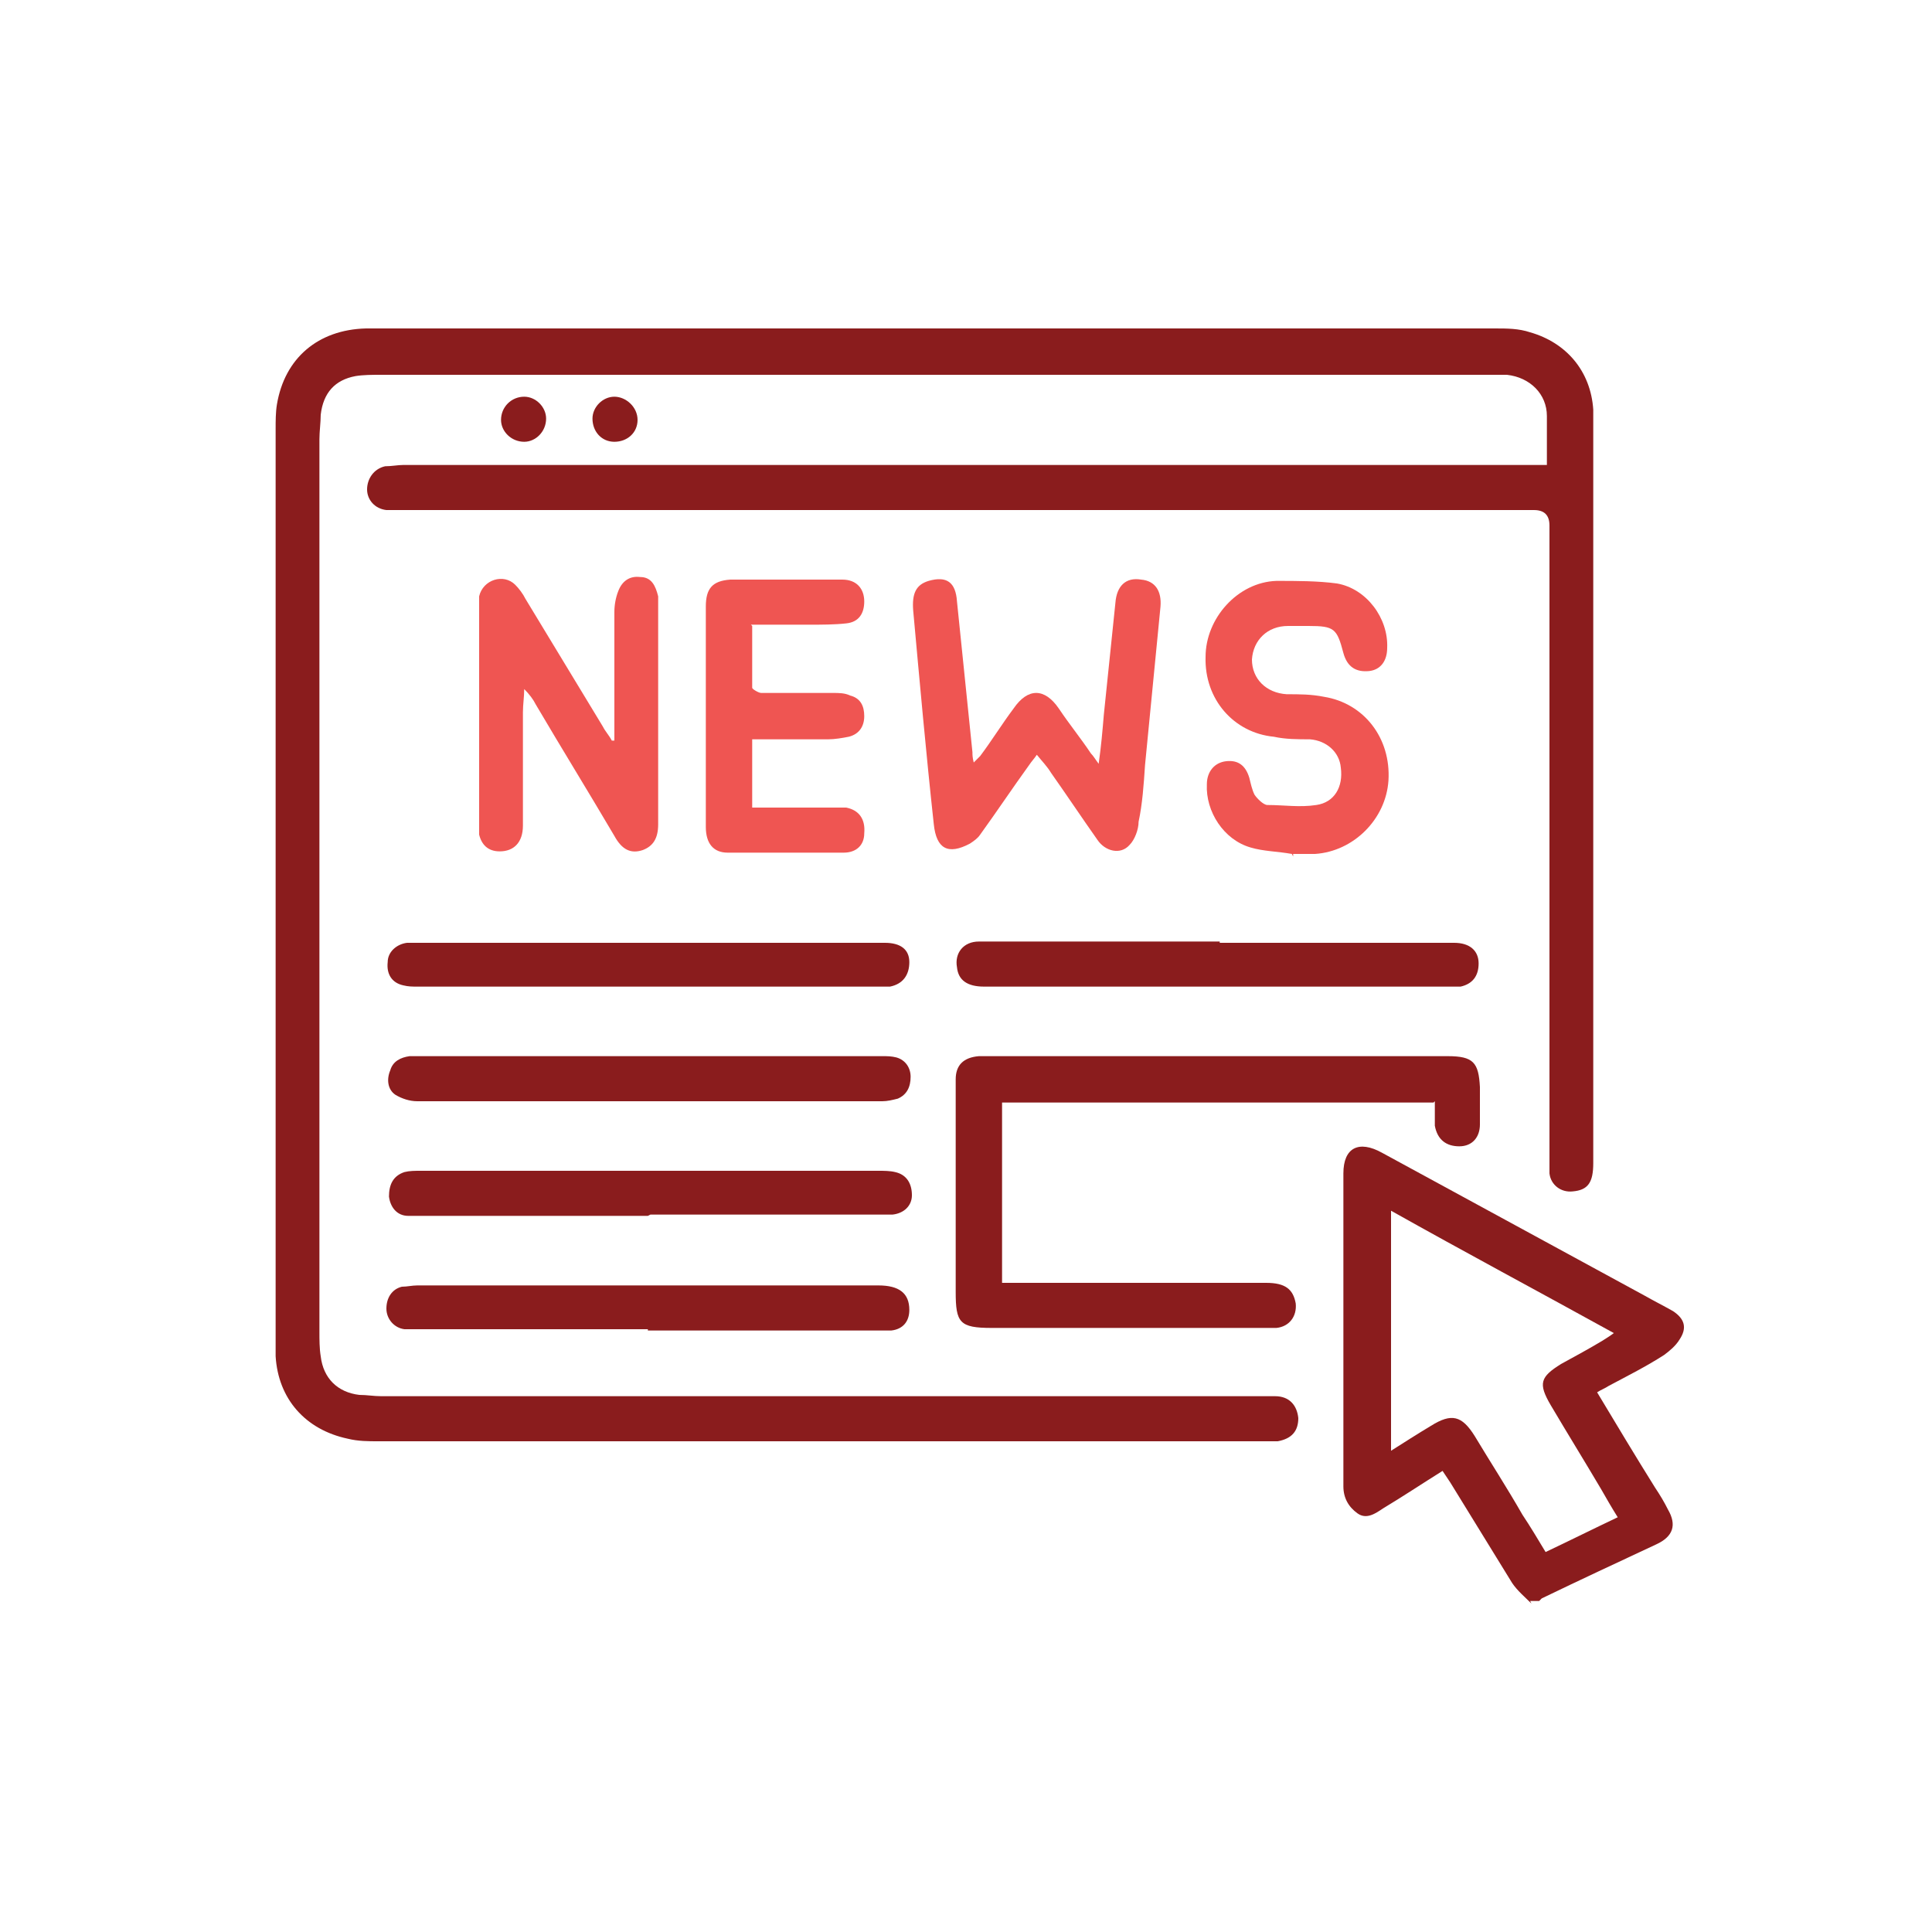 <?xml version="1.0" encoding="UTF-8"?>
<svg xmlns="http://www.w3.org/2000/svg" id="Layer_1" version="1.1" viewBox="0 0 150 150">
  <defs>
    <style>
      .st0 {
        fill: #e73130;
      }

      .st1 {
        fill: #ef5552;
      }

      .st2, .st3 {
        fill: #8a1c1d;
      }

      .st4 {
        fill: #c42026;
      }

      .st3, .st5, .st6 {
        display: none;
      }

      .st6 {
        fill: #f6ee69;
      }
    </style>
  </defs>
  <circle class="st6" cx="75.1" cy="75.2" r="75"></circle>
  <path class="st3" d="M79.1,124.8h-.5c-1.9-.8-2.2-1.4-1.5-3.4,4-11.1,8.1-22.2,12.1-33.4.4-1.2.8-2.4,1.2-3.7-.4,0-.6-.1-.9-.1-4.1,0-8.1,0-12.2,0-1.1,0-1.9.4-2.6,1.3-3,3.8-6.6,4.6-10.9,2.4-2.5-1.2-4.9-2.5-7.4-3.7-1.6-.8-3.2-1.5-4.9-2.3,0,.5,0,.9,0,1.3,0,12.8,0,25.5,0,38.3,0,2.2,0,2.7-2.1,3.2h-21.9c-.5-.3-1.2-.5-1.5-1-.4-.6-.5-1.4-.5-2.1,0-5.6,0-11.1,0-16.7,0-1.6-.5-2.7-2-3.3-2.5-1.1-4.2-3.1-4.9-5.8,0-.3-.3-.6-.5-1,0-5,0-10,0-14.9.2-.6.4-1.2.5-1.8,1.2-5.5,4.1-9.8,8.8-13,.8-.6,1.6-1.2,2.5-1.8-.3-.3-.5-.5-.7-.6-4.5-4.2-6.5-9.2-5.1-15.3,1.6-6.8,7.5-11.3,14.7-11.3,7.8,0,15.7,6.8,14.4,17-.4,3.5-2.2,6.4-4.6,9-.2.2-.3.4-.5.6,4.7,2.3,9.4,4.6,14.1,7,0-.6,0-.9,0-1.3,0-10.7,0-21.5,0-32.2,0-.8,0-1.7.1-2.5.4-4.4,3.5-7.8,7.9-8.3,2.1-.2,4.2-.2,6.3-.2,15.2,0,30.5,0,45.7,0,.5,0,1,0,1.4,0,4.2.2,7.7,3.2,8.5,7.2.1.7.2,1.4.3,2.1v40.9c-.3,1.1-.4,2.2-.8,3.3-1.4,3.4-4.8,5.6-8.8,5.6-6,0-11.9,0-17.9,0-.3,0-.7,0-1.1,0,.1.5.2.8.3,1.1,3.6,9.9,7.2,19.8,10.9,29.7.8,2.3,1.7,4.5,2.5,6.9.5,1.5,0,2.3-1.6,2.8-.1,0-.2,0-.3.1h-.3c-.8-.3-1.2-.9-1.5-1.7-1.3-3.5-2.6-6.9-3.9-10.4-3.2-8.7-6.4-17.3-9.5-26-.6-1.7-1.6-2.5-3.1-2.5-1.6,0-2.4.7-3,2.4-1,2.6-1.9,5.3-2.9,7.9-3.4,9.3-6.8,18.6-10.1,27.9-.4,1-.8,1.9-1.9,2.4ZM72.6,75.1c.2-.3.4-.6.5-.9,2.3-4.6,4.7-9.3,7-13.9.2-.4.3-.7.6-1,.6-.9,1.7-1.2,2.6-.8.9.4,1.3,1.5,1,2.5-.2.6-.6,1.2-.9,1.8-2.7,5.5-5.4,10.9-8.1,16.4-.1.3-.2.5-.4.9,1.2,0,2.2.2,3.3.2,14.6,0,29.2,0,43.9,0,4,0,6.1-2.2,6.1-6.2,0-12.9,0-25.8,0-38.7,0-.3,0-.7,0-1-.2-2.8-1.8-4.6-4.5-5.1-.5,0-1.1,0-1.6,0-16.6,0-33.1,0-49.7,0-.4,0-.8,0-1.2,0-2.6.2-4.3,1.7-4.8,4.2-.1.6-.2,1.3-.2,1.9,0,11.3,0,22.5,0,33.8,0,.5,0,1,.1,1.4.3.6.6,1.4,1.2,1.7,1.7,1,3.4,1.8,5.2,2.8ZM47.3,99.4c0-6.5,0-13,0-19.4,0-.7,0-1.4.2-2,.2-.9,1-1.4,1.9-1.2.7.2,1.4.4,2.1.7,4.6,2.2,9.1,4.5,13.7,6.8.6.3,1.1.5,1.7.6,1.9.4,3.5-.1,4.4-1.5,1.3-2,.6-4.1-1.8-5.3-6.4-3.3-12.9-6.6-19.4-9.7-5-2.4-10.3-3.1-15.7-1.9-6.5,1.5-11.7,7.2-12.2,13.6-.3,4.3-.3,8.6-.3,12.9,0,3.4,1.5,5,4.9,5.7.4,0,.8.2,1.2.3.7.2,1.2.7,1.2,1.4,0,.4,0,.8,0,1.2,0,6.1,0,12.1,0,18.2,0,.7.2,1,.9,1,5.4,0,10.7,0,16.1,0,.8,0,1-.2,1-1,0-6.7,0-13.5,0-20.2ZM49.1,51c0-5.9-4.8-10.8-10.7-10.8-6.2,0-10.9,4.6-10.9,10.8,0,6,4.8,10.8,10.8,10.8,5.9,0,10.8-4.9,10.8-10.8Z"></path>
  <g class="st5">
    <path class="st2" d="M20.8,43.4c.4-.2.8-.4,1.1-.6,3.8-2.7,7.5-5.4,11.3-8.1,1.7-1.2,2.9-2.8,3.5-4.9,1.2-4.1,2.5-8.2,3.8-12.2.7-2.3,1-2.5,3.4-2.5,4.2,0,8.5,0,12.7.1,2.2,0,4.1-.5,5.9-1.9,3.4-2.7,6.8-5.3,10.3-7.9,2-1.5,2.5-1.5,4.4,0,3.3,2.5,6.7,5.1,10,7.7,2,1.6,4.2,2.2,6.7,2.1,4.3-.1,8.6,0,13-.1,1.4,0,2.1.7,2.5,1.9,1.3,4.2,2.6,8.3,3.8,12.5.6,2.1,1.8,3.9,3.6,5.2,3.7,2.6,7.4,5.3,11.1,7.9,1.2.9,1.5,1.8,1,3.2-1.5,4.3-3,8.6-4.5,12.9-.6,1.7-.6,3.4,0,5.2,1.4,4,2.9,8,4.3,12.1.2.5.3,1,.4,1.5.2,1.2-.1,2-1.2,2.7-3.8,2.6-7.5,5.4-11.3,8.1-1.6,1.1-2.7,2.6-3.2,4.5-.9,3-1.8,6-2.8,9-.8,2.4-.7,4.8.4,7.1,3.1,6.6,6.2,13.1,9.3,19.7.1.3.3.5.4.8.7,1.8-.2,3.3-2.2,3.2-2.7-.3-5.4-.6-8.1-1.1-5.1-.9-5.5-.7-8.2,3.7-1.5,2.5-3.1,5-4.7,7.5-.2.4-.4.8-.6,1.2h-1.7c-5.6-9.1-9.1-19.2-14.2-28.6-1.3.7-2.6,1.3-3.7,2-1.5.9-3,.9-4.5,0-1.2-.7-2.5-1.3-3.8-2-.3.6-.6,1-.8,1.4-4.4,9.1-8.1,18.5-13.2,27.2h-1.7c-.3-.5-.6-1-.9-1.5-1.9-3-3.8-6.1-5.7-9.1-1-1.6-2.4-2.4-4.4-2.1-3.1.5-6.3.9-9.5,1.3-1.1.2-2.4.5-3.2-.6-.8-1.1-.2-2.3.3-3.4,3.2-6.8,6.4-13.5,9.6-20.2.9-1.8,1-3.6.4-5.5-1-3.3-2.1-6.6-3.1-10-.5-1.7-1.4-3.1-2.8-4.1-4.3-3.1-8.7-6.2-13-9.4,0-.7,0-1.4,0-2.2.2-.3.5-.6.6-.9,1.4-4,2.8-8,4.1-12,.4-1.1.6-2.5.3-3.6-.6-2.7-1.6-5.4-2.5-8.1-.8-2.2-1.7-4.4-2.6-6.5,0-.8,0-1.6,0-2.4ZM75.1,9.3c-.4.3-.8.5-1.1.7-3.1,2.4-6.2,4.7-9.3,7.2-2.2,1.8-4.6,2.6-7.4,2.4-3-.2-6.1-.2-9.1-.2-3.1,0-3.9.6-4.8,3.5-1.1,3.4-2.1,6.7-3.1,10.1-.5,1.8-1.5,3.2-3.1,4.3-3.1,2.1-6.1,4.3-9.1,6.4-1.9,1.4-2.2,2.3-1.4,4.5,1.2,3.5,2.3,7,3.5,10.4.6,1.8.7,3.5,0,5.3-1.2,3.3-2.3,6.6-3.4,10-1,3-.7,3.8,1.8,5.6,2.8,2,5.5,3.9,8.4,5.8,1.7,1.2,2.9,2.7,3.4,4.7,1,3.4,2.1,6.9,3.1,10.3.7,2.3,1.7,3,4.1,3,3.6,0,7.1,0,10.7-.2,2.1,0,4,.5,5.7,1.8,3,2.3,6.1,4.6,9.1,6.8,1.7,1.3,2,1.3,3.7,0,3.1-2.3,6.2-4.6,9.3-6.9,1.5-1.2,3.2-1.8,5.1-1.7,3.6,0,7.3,0,10.9,0,2.7,0,3.4-.6,4.3-3.1,1.1-3.3,2.1-6.7,3.1-10.1.6-2,1.7-3.5,3.4-4.7,2.8-1.9,5.6-3.9,8.4-5.9,2.3-1.7,2.6-2.6,1.7-5.3-1.1-3.2-2.1-6.4-3.2-9.5-.8-2.2-.8-4.3,0-6.4,1.1-3.2,2.2-6.4,3.3-9.6.9-2.6.5-3.5-1.7-5.1-2.9-2.1-5.9-4.2-8.8-6.2-1.6-1.1-2.6-2.5-3.1-4.3-1-3.5-2.1-7-3.2-10.5-.8-2.4-1.7-3-4.1-3-3.6,0-7.1,0-10.7.2-2,0-3.7-.4-5.3-1.7-3.7-2.9-7.4-5.7-11.2-8.6ZM114.7,127.5c0-.4,0-.5,0-.6-2.7-5.7-5.4-11.4-8.1-17.1-.7-1.4-1.9-2.1-3.5-2.1-2.8,0-5.7-.2-8.5-.3-3.2-.1-6.1.9-8.4,3.1-1.4,1.3-1.5,1.5-.6,3.3,3.3,7,6.6,13.9,9.9,20.9.3.6.6,1.1.9,1.8.5-.7.8-1.2,1.1-1.8,1.4-2.4,2.8-4.7,4.2-7.1.8-1.3,1.9-1.8,3.3-1.5,1.2.2,2.4.4,3.7.6,2,.3,4,.6,6.1.8ZM65.5,111.7c-1.3-1-2.4-1.9-3.6-2.8-1.3-1-2.9-1.4-4.5-1.4-3.2,0-6.5.2-9.7.2-2.3,0-3.8,1-4.8,3-2.4,5.2-4.8,10.4-7.2,15.5-.1.3-.2.6-.3,1,.6,0,1.1,0,1.6,0,2.7-.3,5.4-.7,8.1-1.1,1.5-.2,2.6.2,3.4,1.6,1.1,2,2.3,3.9,3.5,5.9.6.9,1.2,1.9,1.9,3,3.9-8.4,7.8-16.5,11.6-24.8Z"></path>
    <path class="st2" d="M106.6,61.5c.2,16.7-14.1,31.6-32.3,31.3-16.9-.3-31-14.1-30.9-32,.1-17.2,14.3-31.1,31.9-31.1,17.2,0,31.2,14.3,31.2,31.8ZM102.2,61.6c0-15.2-12-27.4-27.1-27.5-14.9,0-27.4,12.3-27.4,27.2,0,15,12.3,27.3,27.2,27.3,14.9,0,27.2-12.2,27.2-27Z"></path>
    <path class="st2" d="M70.6,66.8c1.2-1.2,2.4-2.4,3.6-3.5,3.7-3.7,7.5-7.5,11.2-11.2,1.4-1.4,2.7-1.7,3.7-.7,1,1,.8,2.4-.6,3.8-5.1,5.1-10.3,10.3-15.4,15.4-.3.3-.7.6-1.1.9-.9.7-1.8.6-2.6-.1-2.8-2.8-5.6-5.5-8.4-8.4-1.1-1.1-1.1-2.3-.1-3.2.9-.9,2.3-.8,3.3.3,2.1,2.2,4.3,4.4,6.5,6.7Z"></path>
  </g>
  <g class="st5">
    <path class="st2" d="M41.6,68.7c2.8-4.9,5.4-9.6,8-14.3.8-1.5,1.8-2.1,3.4-2,2,.1,4,0,6.2,0,0-.9,0-1.8,0-2.6,0-5.3,4.1-9.2,9.4-9.3,4.8,0,9.5,0,14.3,0,5.4,0,9.3,3.9,9.5,9.3,0,.8,0,1.6,0,2.6,1.7,0,3.2,0,4.7,0,1.6-.1,2.5.6,3.2,1.9,2.6,4.7,5.2,9.4,8,14.3.5-.9,1-1.6,1.4-2.4,1.9-3.5,4.8-5.2,8.7-5.1,4.3,0,8.5,0,12.8,0,4.8,0,7.9,3.1,7.9,7.9,0,8.5,0,17,0,25.6,0,2.1-.2,4.2-.6,6.2-1.4,6.7-4.2,9.7-10.8,11.8,0,0-.1.1-.1.2.1,3.3-1,3.6-3.8,3.6-4.3,0-8.5,0-12.8,0,0,0-.2,0-.4.2v1.4c0,5,0,10.1,0,15.1,0,2.3-.7,3.1-3,3.1-21.7,0-43.5,0-65.2,0-2.2,0-2.9-.7-3-2.9,0-5.5,0-11.1,0-16.8-.6,0-1,0-1.5,0-4.2,0-8.3,0-12.5,0-2.3,0-2.9-.6-3-2.8,0-.7-.2-1.1-.9-1.2-4.4-.9-7.1-3.7-8.9-7.7-1.4-3.3-1.9-6.7-1.9-10.2,0-8.5,0-16.9,0-25.4,0-4.8,3.1-7.9,7.9-7.9,4.2,0,8.3,0,12.5,0,4.2,0,7.2,1.7,9.1,5.4.4.7.7,1.3,1.2,2.2ZM121.7,101.3c-2.3-4.1-4.5-7.9-6.6-11.8-.7-1.2-1.2-2.2-2.8-1.5-.4.2-.9.1-1.3.1-5.9,0-11.8,0-17.7,0-4,0-6.9-2.9-6.9-6.7,0-3.9,2.9-6.7,7-6.7,3.1,0,6.3,0,9.4,0,.5,0,1.1,0,1.6-.2,1.4-.5,1.6-1.2.9-2.4-2.6-4.7-5.3-9.5-7.9-14.2-.5-.9-1-1.1-1.9-1.1-13.6,0-27.2,0-40.8,0-1,0-1.5.3-2,1.2-2.6,4.7-5.2,9.4-7.9,14.1-.8,1.3-.4,2.1,1.1,2.6.5.1,1,.1,1.5.1,3.3,0,6.5,0,9.8,0,2.8,0,5.3,1.9,6.2,4.6,1.4,4.3-1.6,8.8-6.2,8.9-6.1.1-12.2,0-18.3,0-.6,0-1.2,0-1.7-.2-.8-.3-1.1,0-1.5.7-2.2,4-4.4,7.9-6.6,11.8-.1.3-.2.6-.3.9h93.1ZM106.2,116.5h-62.3v15.2h62.3v-15.2ZM123.1,105.8H26.9v6.1h96.2v-6.1ZM134.7,90.9c0-.3,0-.5,0-.6,0-7.2,0-14.4,0-21.6,0-2-1.3-3.2-3.3-3.2-4.5,0-9.1,0-13.6,0-1.8,0-3.2.8-4.1,2.4-1.2,2-2.4,4.1-3.4,6.2-1.7,3.5-4.4,5.2-8.4,5-2.8-.1-5.6,0-8.4,0-1.8,0-2.9.8-2.9,2.3,0,1.5,1,2.4,2.8,2.4,5.8,0,11.5,0,17.3,0,1.5,0,2.6-.6,3.4-1.9,1.2-1.9,2.4-3.7,3.6-5.6.9-1.4,2.1-1.7,3.2-1.1,1.2.7,1.4,2,.4,3.4-1.2,1.8-2.4,3.6-3.5,5.5-.2.3-.3,1-.1,1.3.8,1.6,1.7,3.2,2.6,4.7.2.3.6.6.9.6,4.4,0,8.9,0,13.4,0ZM32.5,85c-1.3-2.1-2.7-4.2-4-6.2-.9-1.5-.7-2.7.4-3.4,1.1-.7,2.3-.3,3.2,1.1,1.2,1.9,2.4,3.7,3.6,5.6.8,1.3,1.9,1.9,3.4,1.9,5.8,0,11.5,0,17.3,0,1.8,0,2.8-.9,2.8-2.4,0-1.5-1.1-2.3-2.9-2.3-3.1,0-6.3,0-9.4,0-3,0-5.2-1.2-6.7-3.8-1.3-2.2-2.6-4.5-3.8-6.8-1.1-2.1-2.7-3-5-3-4.2,0-8.3,0-12.5,0-2.7,0-3.8,1.1-3.8,3.8,0,6.7,0,13.4,0,20.1,0,.4,0,.9,0,1.5,4.6,0,9.1,0,13.6,0,.3,0,.7-.3.8-.6,1-1.8,2-3.5,3-5.3ZM88,52.2c0-.7,0-1.2,0-1.8,0-3.6-2-5.6-5.5-5.6-4.5,0-9,0-13.4,0-.5,0-1.1,0-1.6.1-3,.7-4.4,3.5-3.6,7.2h24.2ZM22.5,107.9c0-1,0-1.9,0-2.8-.2-1.6.3-2.9,1.1-4.2,1.1-1.8,2.1-3.7,3.2-5.6h-11.4c-.1,5.5,2.3,11.9,7.2,12.6ZM123.3,95.3c.5.9.9,1.7,1.4,2.5,1.8,3,3.6,6,2.9,9.7,0,.1,0,.2,0,.4,4.2,0,7.4-6.3,7-12.5h-11.4Z"></path>
    <path class="st2" d="M125.4,57.7c-6.6,0-12-5.4-12-12,0-6.6,5.4-12.1,12-12.1,6.7,0,12.2,5.4,12.1,12.1,0,6.6-5.4,12-12,12ZM125.4,53.3c4.3,0,7.7-3.4,7.7-7.7,0-4.2-3.5-7.7-7.7-7.7-4.2,0-7.6,3.4-7.6,7.6,0,4.2,3.4,7.7,7.7,7.7Z"></path>
    <path class="st2" d="M24.5,57.7c-6.7-.1-12-5.6-11.9-12.2.1-6.8,5.6-12.1,12.4-11.9,6.5.2,11.8,5.7,11.7,12.2-.1,6.6-5.7,12-12.2,11.8ZM24.6,53.3c4.2,0,7.7-3.5,7.7-7.7,0-4.2-3.4-7.6-7.6-7.7-4.2,0-7.7,3.4-7.8,7.6,0,4.2,3.4,7.7,7.7,7.7Z"></path>
    <path class="st2" d="M87.8,26c0,6.6-5.4,12-12,12-6.6,0-12-5.4-12-12,0-6.7,5.4-12.1,12.1-12.1,6.6,0,12,5.4,11.9,12.1ZM83.5,26c0-4.3-3.5-7.7-7.7-7.7-4.3,0-7.6,3.5-7.6,7.8,0,4.2,3.4,7.6,7.6,7.6,4.2,0,7.7-3.4,7.7-7.7Z"></path>
    <path class="st4" d="M134.7,90.9c-4.5,0-8.9,0-13.4,0-.3,0-.7-.3-.9-.6-.9-1.6-1.8-3.1-2.6-4.7-.2-.3,0-1,.1-1.3,1.1-1.9,2.3-3.7,3.5-5.5.9-1.5.7-2.7-.4-3.4-1.1-.7-2.3-.3-3.2,1.1-1.2,1.9-2.4,3.7-3.6,5.6-.8,1.3-1.9,1.9-3.4,1.9-5.8,0-11.5,0-17.3,0-1.8,0-2.8-.9-2.8-2.4,0-1.5,1-2.3,2.9-2.3,2.8,0,5.6-.1,8.4,0,4,.2,6.6-1.5,8.4-5,1-2.1,2.3-4.1,3.4-6.2.9-1.6,2.3-2.4,4.1-2.4,4.5,0,9.1,0,13.6,0,2,0,3.3,1.2,3.3,3.2,0,7.2,0,14.4,0,21.6,0,.1,0,.3,0,.6Z"></path>
    <path class="st1" d="M32.5,85c-1,1.8-2,3.6-3,5.3-.2.3-.5.6-.8.6-4.5,0-8.9,0-13.6,0,0-.6,0-1,0-1.5,0-6.7,0-13.4,0-20.1,0-2.7,1.1-3.8,3.8-3.8,4.2,0,8.3,0,12.5,0,2.3,0,4,.9,5,3,1.2,2.3,2.5,4.5,3.8,6.8,1.5,2.6,3.7,3.8,6.7,3.8,3.1,0,6.3,0,9.4,0,1.8,0,2.9.9,2.9,2.3,0,1.5-1,2.4-2.8,2.4-5.8,0-11.5,0-17.3,0-1.5,0-2.6-.6-3.4-1.9-1.2-1.9-2.4-3.7-3.6-5.6-.9-1.4-2.1-1.7-3.2-1.1-1.2.7-1.3,2-.4,3.4,1.3,2.1,2.6,4.1,4,6.2Z"></path>
    <path class="st0" d="M88,52.2h-24.2c-.8-3.7.6-6.5,3.6-7.2.5-.1,1.1-.1,1.6-.1,4.5,0,9,0,13.4,0,3.6,0,5.5,2,5.5,5.6,0,.6,0,1.2,0,1.8Z"></path>
  </g>
  <g class="st5">
    <path class="st2" d="M71.2,133c-1.5-.2-3-.4-4.5-.6-9.8-1.1-19.5-3-29.1-5.3-5.1-1.3-10.2-2.6-15.3-3.9-1.7-.4-2.2-1.1-2.1-2.5,0-1,.7-1.6,1.7-1.6.9,0,1.8.2,2.7.5,11.5,3.2,23,6,34.8,7.8,4,.6,8.1,1.2,12.1,1.5,4.4.4,8.7-.6,12.7-2.3,13.2-5.6,26-11.9,38.3-19.2,1.4-.8,2.6-1.9,3.9-3,.6-.5,1-1.2.7-2-.3-.8-1.1-1-1.9-1.1-2.8-.3-5.4.6-8.1,1.4-7.6,2.3-15.3,4.7-22.9,7-1.3.4-2,1-2.2,2.4-.2,2-1.5,3.4-3.3,4.3-3,1.4-6.1,1.8-9.4,1.3-5.8-.9-11.5-2-17.3-3-.2,0-.4,0-.6-.2-1.2-.4-1.8-1.3-1.5-2.4.3-1.2,1.2-1.7,2.5-1.5,2.5.5,4.9,1.2,7.3,1.6,3.9.6,7.8,1,11.7,1.3,1.5.1,3.1-.2,4.5-.6,2.3-.5,2.8-2.5,1.3-4.2-1.2-1.3-2.7-2.1-4.4-2.5-4.2-.9-8.4-1.8-12.6-2.7-3.2-.7-6.2-1.9-8.9-3.7-3.4-2.3-6.9-4.1-11-4.9-7.3-1.4-14.4-.4-21.3,2.2-2.1.8-4.1,1.7-6.2,2.4-1.7.6-3.1-.6-2.7-2.2.2-.6.8-1.3,1.5-1.6,3.5-1.9,7.3-3.3,11.2-4.1,3.7-.8,3.5-.7,4.2-4.3.2-1.1.5-2.2.8-3.2.4-1.3,0-2.4-1-3.3-2-1.7-4-3.5-5.9-5.3-1.2-1.1-2.2-2.4-2.1-4.3,0-1.6.9-2.7,2-3.8,1.9-1.8,3.8-3.7,5.8-5.4.9-.9,1.2-1.8.8-3-.9-2.5-1.7-5.1-2.6-7.6-1.2-3.7.1-6.1,3.9-7.1,2.5-.6,4.9-1.2,7.4-1.7,1.8-.4,2.2-.8,2.5-2.6.5-2.7,1-5.3,1.6-8,.8-3.3,3-4.7,6.3-3.8,2.7.7,5.4,1.5,8,2.4,1.3.4,2.3.2,3.2-.9,1.8-2.1,3.7-4.3,5.6-6.3,2.3-2.4,4.9-2.4,7.2,0,1.9,1.9,3.7,3.9,5.6,5.9,1.3,1.4,1.9,1.5,3.7.9,2.4-.8,4.9-1.7,7.3-2.5,3.6-1.1,6,.2,6.9,3.9.6,2.4,1.1,4.8,1.7,7.2.5,2.1.8,2.5,3,2.9,2.5.5,5,.9,7.5,1.5,3.4.8,4.9,3,4,6.4-.7,2.7-1.5,5.3-2.3,7.9-.5,1.6-.3,2.2.9,3.3,2,1.8,4.1,3.6,6.1,5.4,2.5,2.3,2.6,5.1.2,7.5-1.9,1.9-4,3.8-6,5.6-1,.9-1.3,1.9-.8,3.2.9,2.6,1.8,5.1,2.6,7.7,1.1,3.6-.3,6-3.9,6.8-2.5.6-5.1,1.1-7.6,1.7-1.2.3-2,1-2.4,2.4.5-.1,1-.2,1.4-.3,4.6-1.3,9.2-2.6,13.8-3.8,2.1-.5,4.2-.2,6,.9,2.8,1.6,3.7,4.9,2,7.7-1,1.8-2.5,3.2-4.2,4.2-13.7,7.8-27.6,15.2-42.3,21.1-2.6,1.1-5.4,1.7-8.2,1.9-.3,0-.5.1-.8.2h-3.8ZM40.8,89.9c1,.1,1.8.2,2.7.3,3.4.4,6.8.7,10.1,1.3,3.7.7,6.9,2.8,10,4.8,2.3,1.4,4.7,2.6,7.3,3.1,2.8.6,5.7,1.1,8.5,1.6,3.9.7,7.7,1.6,10.7,4.5.4.4,1.3.5,1.9.3,3.1-.9,6.2-1.9,9.3-2.8,1-.3,1.5-.9,1.6-1.9.4-3.6,2.2-5.5,5.7-6.3,2.4-.5,4.8-1,7.1-1.5,1.5-.3,1.8-.8,1.3-2.3-.8-2.5-1.7-4.9-2.6-7.4-1-2.8-.5-4.9,1.8-6.9,2-1.8,3.9-3.6,5.8-5.4,1-1,1-1.4,0-2.4-2.1-1.8-4.1-3.6-6.2-5.4-2-1.7-2.6-3.8-1.8-6.3.8-2.6,1.6-5.2,2.3-7.8.5-1.6.2-1.9-1.3-2.3-2.7-.6-5.3-1.1-8-1.6-2.6-.5-4.1-2-4.7-4.5-.6-2.7-1.2-5.4-1.9-8-.4-1.5-.8-1.7-2.2-1.2-2.5.9-5.1,1.7-7.6,2.6-2.7.9-4.7.4-6.7-1.7-1.8-1.9-3.6-3.8-5.3-5.7-1.2-1.2-1.5-1.2-2.7,0-1.8,2.1-3.6,4.1-5.4,6.2-1.6,1.8-3.6,2.4-5.9,1.7-2.6-.8-5.3-1.6-7.9-2.4-1.7-.5-2.1-.2-2.5,1.4-.5,2.6-1,5.1-1.5,7.7-.5,2.8-2,4.3-4.7,4.9-2.6.6-5.2,1.2-7.8,1.9-1.5.4-1.8.8-1.2,2.3.8,2.5,1.7,5.1,2.6,7.6.9,2.5.4,4.6-1.6,6.4-2,1.8-3.9,3.7-5.9,5.5-1.2,1.2-1.2,1.6,0,2.7,2,1.8,4.1,3.6,6.1,5.4,1.8,1.6,2.4,3.5,1.9,5.8-.5,1.9-.9,3.9-1.3,5.9Z"></path>
    <path class="st2" d="M16.6,70.5c.8-.9,1.8-1.1,3-1.1,1.8,0,3.6,0,5.4,0,1.4,0,2,.7,2,1.9,0,1.3-.7,2-2,2-2.1,0-4.2.1-6.4,0-.7,0-1.4-.6-2.1-1,0-.6,0-1.3,0-1.9Z"></path>
    <path class="st2" d="M77.7,9c1.1.7,1.5,1.7,1.5,3,0,1.8,0,3.7,0,5.5,0,1.3-.7,2-1.9,2.1-1.1,0-2-.7-2-1.9,0-2.2,0-4.5,0-6.7,0-1,.7-1.5,1.4-2h1Z"></path>
    <path class="st2" d="M134.2,67.6c1,0,2,0,3,0,1.4,0,2.1.7,2.1,1.9,0,1.3-.6,2-2,2.1-2.1,0-4.2,0-6.4,0-1.4,0-2.1-.8-2.1-2.1,0-1.1.8-1.8,2.2-1.9,1,0,2.1,0,3.1,0Z"></path>
    <path class="st2" d="M33.8,44.3c0,2-1.6,3-3,2.2-1.8-1-3.6-2.1-5.4-3.1-1.3-.8-1.6-1.7-1-2.7.7-1.2,1.7-1.4,3-.7,1.8,1,3.6,2,5.4,3.1.5.3.8.9,1,1.1Z"></path>
    <path class="st2" d="M53,25.5c-.5.5-.9,1.2-1.5,1.5-.7.5-1.6.3-2.1-.4-1.3-2.1-2.6-4.3-3.8-6.6-.5-.9,0-1.7.9-2.2.9-.5,1.8-.4,2.3.4,1.3,2.1,2.5,4.2,3.7,6.4,0,.2,0,.4.1.6,0,0,.1.1.2.2Z"></path>
    <path class="st2" d="M129.2,37.9c.5.4,1.1.8,1.4,1.3.4.6.5,1.3,0,1.9-.3.3-.6.6-.9.8-1.7,1-3.4,2-5.1,3-1.2.7-2.3.4-2.9-.6-.6-1.1-.3-2.1,1-2.9,1.7-1,3.4-2,5.2-3,.4-.2.8-.3,1.5-.6Z"></path>
    <path class="st2" d="M106.4,16.6c2,0,3.1,1.5,2.3,3-1,1.9-2.1,3.7-3.2,5.5-.7,1.2-1.8,1.4-2.9.8-1-.6-1.2-1.5-.5-2.8,1-1.9,2.1-3.8,3.3-5.6.3-.5.8-.7,1.1-.9Z"></path>
    <path class="st2" d="M33.3,81.9c1.2,0,1.9.6,2.1,1.6.2.9-.2,1.8-1.1,2-2.4.7-4.8,1.4-7.2,1.9-.9.2-1.6-.6-1.8-1.6-.2-1.1.2-1.9,1.3-2.2,1.7-.5,3.5-1,5.2-1.4.6-.2,1.2-.2,1.5-.3Z"></path>
    <path class="st2" d="M130.3,82.9c0,1.4-1,2.5-2.4,2.1-2.1-.5-4.1-1.1-6.1-1.8-1-.3-1.3-1.2-1-2.3.3-1.1,1.1-1.6,2.1-1.4,2.1.5,4.2,1.1,6.2,1.7.8.2,1.2.8,1.2,1.6Z"></path>
    <path class="st2" d="M35.2,59.2c0,1.7-1.1,2.6-2.5,2.2-2-.5-3.9-1-5.8-1.6-1.1-.3-1.4-1.1-1.2-2.2.3-1.2,1.1-1.8,2.2-1.5,2.1.5,4.1,1,6.1,1.6.8.2,1.3.8,1.2,1.6Z"></path>
    <path class="st2" d="M92.7,20.3c-.6,2.2-1.2,4.3-1.9,6.5-.3.9-1.4,1.3-2.4.9-1-.3-1.7-1.3-1.4-2.2.6-2,1.1-4,1.8-6,.3-1,1.1-1.4,2.1-1.2,1.1.2,1.6.9,1.7,2Z"></path>
    <path class="st2" d="M129.9,56.4c0,.9-.4,1.5-1.2,1.7-2,.6-4.1,1.1-6.2,1.6-1,.2-1.8-.3-2.1-1.3-.3-1.1,0-2.1,1-2.4,2.1-.6,4.2-1.2,6.3-1.7,1.2-.3,2.1.7,2.1,2.1Z"></path>
    <path class="st2" d="M65.2,28.3c-.9,0-1.5-.4-1.8-1.2-.6-2-1.1-4-1.6-6-.3-1.1.4-2,1.5-2.3.8-.2,1.8.2,2.2,1.2.7,2,1.3,4,1.9,6.1.3,1.1-.9,2.3-2.1,2.3Z"></path>
    <path class="st2" d="M110.2,39.3c-1.6,0-2.6-1.2-2-2.5.2-.4.4-.8.7-1.1,1.3-1.3,2.5-2.6,3.8-3.8.9-.9,1.9-.8,2.8,0,.9.9.9,1.8,0,2.7-1.3,1.3-2.6,2.7-4,4-.4.4-1,.6-1.2.7Z"></path>
    <path class="st2" d="M40.5,32.2c.5.3.8.4,1,.6,1.6,1.5,3.2,3,4.8,4.5.7.7.7,1.7,0,2.5-.7.8-1.7,1-2.5.3-1.6-1.5-3.1-3-4.6-4.7-.4-.4-.4-1.4-.2-2,.2-.5,1-.9,1.5-1.3Z"></path>
    <path class="st1" d="M40.8,89.9c.5-2,.9-4,1.3-5.9.6-2.3,0-4.2-1.9-5.8-2-1.8-4.1-3.6-6.1-5.4-1.3-1.1-1.3-1.5,0-2.7,2-1.8,3.9-3.7,5.9-5.5,2-1.8,2.5-3.9,1.6-6.4-.9-2.5-1.7-5.1-2.6-7.6-.5-1.5-.3-1.9,1.2-2.3,2.6-.6,5.2-1.3,7.8-1.9,2.8-.6,4.2-2.1,4.7-4.9.5-2.6,1-5.1,1.5-7.7.3-1.7.8-1.9,2.5-1.4,2.6.8,5.3,1.6,7.9,2.4,2.4.7,4.3.1,5.9-1.7,1.8-2.1,3.6-4.2,5.4-6.2,1.1-1.3,1.5-1.3,2.7,0,1.8,1.9,3.6,3.8,5.3,5.7,2,2.1,4,2.7,6.7,1.7,2.5-.9,5.1-1.8,7.6-2.6,1.5-.5,1.9-.3,2.2,1.2.6,2.7,1.3,5.3,1.9,8,.6,2.6,2.1,4,4.7,4.5,2.7.5,5.3,1.1,8,1.6,1.6.3,1.8.7,1.3,2.3-.8,2.6-1.5,5.2-2.3,7.8-.8,2.5-.2,4.6,1.8,6.3,2.1,1.8,4.1,3.6,6.2,5.4,1.1,1,1.1,1.4,0,2.4-1.9,1.8-3.8,3.6-5.8,5.4-2.3,2.1-2.8,4.1-1.8,6.9.9,2.5,1.7,4.9,2.6,7.4.5,1.5.2,1.9-1.3,2.3-2.4.5-4.8,1-7.1,1.5-3.5.8-5.3,2.8-5.7,6.3-.1,1-.6,1.6-1.6,1.9-3.1.9-6.2,1.9-9.3,2.8-.6.2-1.5,0-1.9-.3-3-2.8-6.8-3.8-10.7-4.5-2.8-.5-5.7-1-8.5-1.6-2.6-.6-5.1-1.7-7.3-3.1-3.2-2-6.3-4.1-10-4.8-3.3-.6-6.8-.9-10.1-1.3-.8-.1-1.7-.2-2.7-.3ZM62.2,86.5c0,2.3,1.2,3.2,2.8,2.6.4-.1.8-.3,1.1-.5,3.4-1.8,6.8-3.5,10.1-5.4,1.2-.6,2.2-.6,3.4,0,3.4,1.8,6.8,3.6,10.1,5.4,1,.5,2.1,1.1,3.1.3,1-.8.8-2,.6-3.1-.6-3.7-1.3-7.3-2-11-.3-1.4,0-2.6,1.1-3.6,1.9-1.8,3.7-3.5,5.6-5.4,1.2-1.2,2.4-2.3,3.4-3.7,1.2-1.7.5-2.9-1.6-3.2-3.6-.5-7.1-1.1-10.7-1.5-2.4-.2-3.7-1.4-4.7-3.5-1.4-3.3-3.1-6.4-4.7-9.7-.4-.9-1-1.5-2.1-1.4-1,0-1.6.6-2,1.4,0,.2-.1.3-.2.5-1.7,3.4-3.4,6.9-5,10.3-.6,1.3-1.6,2-3.1,2.2-3.9.5-7.7,1.1-11.6,1.6-1.1.1-2,.4-2.4,1.5-.4,1.1.3,1.8,1,2.5,2.4,2.3,4.6,4.6,7.1,6.8,2.3,1.9,2.8,4.1,2.1,7-.8,3.4-1.3,6.8-1.8,9.7Z"></path>
    <path class="st2" d="M62.2,86.5c.5-2.9,1-6.3,1.8-9.7.7-2.9.1-5-2.1-7-2.5-2.1-4.7-4.5-7.1-6.8-.7-.7-1.4-1.4-1-2.5.4-1.1,1.3-1.4,2.4-1.5,3.9-.5,7.7-1.1,11.6-1.6,1.4-.2,2.4-1,3.1-2.2,1.7-3.4,3.4-6.9,5-10.3,0-.2.1-.3.2-.5.4-.8.9-1.4,2-1.4,1.1,0,1.7.6,2.1,1.4,1.6,3.2,3.3,6.4,4.7,9.7.9,2.1,2.3,3.3,4.7,3.5,3.6.4,7.2,1,10.7,1.5,2,.3,2.7,1.5,1.6,3.2-.9,1.4-2.2,2.5-3.4,3.7-1.8,1.8-3.7,3.6-5.6,5.4-1.1,1-1.4,2.2-1.1,3.6.7,3.7,1.3,7.3,2,11,.2,1.1.4,2.3-.6,3.1-1.1.8-2.1.2-3.1-.3-3.4-1.8-6.8-3.5-10.1-5.4-1.2-.7-2.2-.7-3.4,0-3.4,1.8-6.8,3.6-10.1,5.4-.4.2-.7.4-1.1.5-1.6.6-2.9-.3-2.8-2.6ZM60.6,62.4c.4.4.6.7.8.9,2.1,2.2,4.1,4.3,6.2,6.5,1,1,1.4,2,1.1,3.5-.7,3.3-1.1,6.6-1.7,10.2.6-.3,1-.4,1.4-.6,2.6-1.3,5.1-2.7,7.7-4.1,1.4-.7,2.7-.8,4.1,0,1.4.8,2.8,1.5,4.2,2.3,1.5.8,3,1.5,4.6,2.4,0-.5,0-.8,0-1.1-.4-2.2-.7-4.4-1.1-6.6-.8-4.6-.8-4.8,2.6-7.9,1.8-1.7,3.6-3.4,5.5-5.2-.3-.1-.5-.2-.7-.3-2.6-.4-5.2-.9-7.8-1.1-2.8-.2-4.6-1.4-5.6-4-1.1-2.6-2.5-5.1-3.8-7.8-.3.5-.5.8-.6,1.2-1.2,2.5-2.4,5-3.6,7.5-.7,1.5-1.8,2.6-3.5,2.9-.7,0-1.3.1-2,.2-2.5.4-5,.7-7.7,1.1Z"></path>
  </g>
  <g class="st5">
    <path class="st2" d="M113.8,33.8c-1.1,1.3-2.1,2.6-3.4,3.7-4.6,4.3-9.3,8.6-14,12.8-1.3,1.1-1.6,2.3-1.2,3.9,1.6,7.2,3.1,14.4,4.7,21.6.2,1,.3,1.9-.6,2.6-1,.7-2,.6-3,0-4.4-2.5-8.9-5.1-13.4-7.6-.3-.2-.7-.3-1.1-.5,0,.2-.1.4-.2.5-.3,7.6.6,14.9,3.1,22.1.7,2.1.9,2.3,3.2,2.3,4.5,0,8.9,0,13.4,0,2.5,0,2.9.5,2.9,2.9,0,10.6,0,21.3,0,31.9,0,.4,0,.9,0,1.5,1.5,0,3,0,4.4,0,1,0,2,0,3,0,1.2,0,1.7.7,1.7,1.8,0,1.2-.6,1.9-1.8,2-.5,0-1,0-1.5,0-23.3,0-46.7,0-70,0-.5,0-1,0-1.4,0-1.2-.1-1.9-.9-1.9-2,0-1.2.7-2,1.9-2,2.3,0,4.6,0,7.1,0,0-.6,0-1,0-1.4,0-10.5,0-20.9,0-31.4,0-.3,0-.6,0-.9,0-2,.6-2.6,2.6-2.6,4.8,0,9.5,0,14.3,0,2.1,0,2.2,0,2.8-2,2.2-6.6,3.4-13.4,3.1-20.3,0-.5,0-1-.1-1.5,0-.3,0-.5-.1-.9-.7.4-1.3.7-1.9,1-4,2.3-7.9,4.5-11.9,6.8-.4.3-.9.5-1.4.6-1.5.4-2.8-.5-2.7-2.1.2-1.8.6-3.6,1-5.4,1.2-5.9,2.4-11.8,3.7-17.8.2-1.1,0-2-.9-2.8-5.6-5-11.1-10.1-16.7-15.2-.4-.3-.8-.7-1-1.2-.7-1.4.2-2.7,2-3,2.1-.3,4.3-.5,6.4-.7,5.6-.6,11.3-1.2,16.9-1.8,1-.1,1.4-.7,1.8-1.6,2.8-6.3,5.7-12.6,8.5-19,.3-.7.6-1.4,1-2.1.4-.8.9-1.5,2-1.5,1,0,1.6.7,1.9,1.6,1.5,3.3,3,6.6,4.4,9.9,1.6,3.7,3.3,7.3,4.9,11,.5,1.2,1.4,1.9,2.8,2,7.2.7,14.4,1.6,21.7,2.4,1.2.1,2.3.5,3,1.5v.9ZM100,131.4v-31.8h-49.9v31.8h49.9ZM43.3,35.1c0,.1-.1.2-.2.3.3.2.6.4.9.6,4.7,4.3,9.4,8.6,14.1,12.8,1.3,1.1,1.7,2.4,1.3,4-1.1,5.1-2.1,10.2-3.2,15.3-.3,1.4-.5,2.8-.9,4.4.9-.5,1.5-.8,2.2-1.2,5-2.9,10.1-5.8,15.1-8.8,1.6-1,3.1-1,4.8,0,5.1,3,10.3,5.8,15.5,8.7.6.3,1.1.6,1.9,1,0-.7,0-1.2-.2-1.6-1.3-6.1-2.5-12.3-3.8-18.4-.3-1.4,0-2.5,1.1-3.5,4.5-4,8.9-8,13.3-12.1.5-.5,1-1.1,1.7-1.7-.5-.1-.8-.2-1.1-.2-6.3-.7-12.5-1.4-18.8-2-1.7-.2-2.8-.9-3.5-2.5-1.3-3-2.7-6.1-4.1-9.1-1.4-3-2.8-6.1-4.3-9.3-.3.5-.5.9-.7,1.2-2.7,5.9-5.4,11.9-8.1,17.8-.5,1.2-1.3,1.9-2.6,2-5.1.5-10.3,1-15.4,1.6-1.7.2-3.3.4-5,.6ZM80.7,95.2c0-.2,0-.3,0-.4,0-.3-.1-.5-.2-.8-2.5-7.9-3.7-16-2.7-24.3.2-1.3-.6-2.2-1.7-2.8-1-.6-1.8-.2-2.7.4-1.2.8-1.2,1.8-1.2,3,.3,7.8-.5,15.5-2.8,23.1-.2.6-.3,1.2-.4,1.9h11.6Z"></path>
    <path class="st1" d="M100,131.4h-49.9v-31.8h49.9v31.8ZM75,113.4c-5.8,0-11.5,0-17.3,0-.4,0-.8,0-1.2,0-1,.2-1.7.9-1.7,1.9,0,1.1.5,1.8,1.6,2.1.4,0,.8.1,1.2.1,11.6,0,23.2,0,34.8,0,.5,0,1.1,0,1.4-.2.5-.4,1.2-.9,1.3-1.5.4-1.5-.6-2.4-2.3-2.4-5.9,0-11.9,0-17.8,0ZM75,122.4c-5.9,0-11.9,0-17.8,0-1.6,0-2.3.7-2.3,2.1,0,1.3.7,2,2.3,2,1.8,0,3.7,0,5.5,0,10,0,19.9,0,29.9,0,.3,0,.5,0,.8,0,1.2-.1,1.8-.8,1.8-2,0-1.1-.6-1.8-1.8-2-.5,0-1,0-1.5,0-5.6,0-11.2,0-16.8,0ZM75.1,104.3h0c-3,0-6,0-9,0-1.8,0-2.8,1.5-2,3,.5,1,1.5,1.1,2.5,1.1,5.6,0,11.3,0,16.9,0,.4,0,.9,0,1.3-.2.8-.2,1.2-.7,1.3-1.6.2-1.5-.6-2.4-2.3-2.4-2.9,0-5.8,0-8.7,0Z"></path>
    <path class="st2" d="M75,113.4c5.9,0,11.9,0,17.8,0,1.7,0,2.7.9,2.3,2.4-.2.6-.8,1.1-1.3,1.5-.3.2-.9.2-1.4.2-11.6,0-23.2,0-34.8,0-.4,0-.8,0-1.2-.1-1.1-.2-1.6-1-1.6-2.1,0-1,.7-1.7,1.7-1.9.4,0,.8,0,1.2,0,5.8,0,11.5,0,17.3,0Z"></path>
    <path class="st2" d="M75,122.4c5.6,0,11.2,0,16.8,0,.5,0,1,0,1.5,0,1.2.1,1.8.8,1.8,2,0,1.2-.6,1.9-1.8,2-.3,0-.5,0-.8,0-10,0-19.9,0-29.9,0-1.8,0-3.7,0-5.5,0-1.6,0-2.3-.7-2.3-2,0-1.4.7-2.1,2.3-2.1,5.9,0,11.9,0,17.8,0Z"></path>
    <path class="st2" d="M75.1,104.3c2.9,0,5.8,0,8.7,0,1.7,0,2.5.8,2.3,2.4,0,.8-.5,1.4-1.3,1.6-.4.1-.9.2-1.3.2-5.6,0-11.3,0-16.9,0-1,0-2,0-2.5-1.1-.7-1.5.2-3,2-3,3,0,6,0,9,0h0Z"></path>
    <path class="st2" d="M61.9,58.5c.4-2,.8-4.3,1.3-6.5,0-.2,0-.4.1-.6,1-2.3,0-3.8-1.8-5.2-2-1.5-3.8-3.2-5.7-4.9-.7-.6-1.3-1.3-1-2.4.4-1.1,1.3-1.6,2.4-1.7,3.2-.3,6.4-.6,9.6-.9,1.1,0,1.8-.6,2.3-1.6,1.2-2.6,2.5-5.3,3.8-7.9.3-.7.9-1.3,1.5-1.7.9-.5,2,0,2.6,1.2,1.3,2.6,2.6,5.1,3.8,7.8.7,1.5,1.7,2.1,3.2,2.2,3.1.1,6.3.4,9.4.7.9,0,1.7.4,2.1,1.4.3,1.1,0,1.9-.8,2.6-2.2,2-4.5,4-6.8,5.8-1.1.9-1.4,1.9-1,3.3.7,2.7,1.2,5.4,1.8,8.1.2.9.2,1.8-.6,2.4-.9.7-1.8.6-2.8.1-2.6-1.4-5.2-2.7-7.7-4.2-1.6-.9-2.9-.9-4.4,0-2.6,1.5-5.2,2.9-7.9,4.2-1.7.8-3.2-.1-3.3-2.2ZM66.9,55.1c2.2-1.2,4.2-2.1,6-3.2,1.4-.9,2.7-.9,4.1,0,1.9,1.1,3.9,2.1,6,3.2-.5-2.2-.9-4.2-1.4-6.2-.5-2.2-.2-2.9,1.5-4.3,1.5-1.2,2.9-2.4,4.4-3.6-2-.4-3.9-.7-5.8-.7-2.1,0-3.4-.9-4.2-2.9-.7-1.9-1.7-3.6-2.6-5.7-1,2.2-1.9,4-2.7,5.9-.7,1.8-1.9,2.6-3.9,2.7-2,0-4,.3-6,.5,0,0,0,.2,0,.3,1.4,1.1,2.8,2.3,4.3,3.4,2,1.5,2.3,2.4,1.7,4.8-.5,1.8-.9,3.7-1.3,5.9Z"></path>
  </g>
  <g class="st5">
    <path class="st2" d="M128.7,122.9c-.1.2-.2.5-.3.7-.6,1.2-1.5,2-3,2-8.4,0-16.9,0-25.3,0-1.7,0-3.4-1.6-3.3-3.1.1-3.1.2-6.2.7-9.3.4-2.5,2-4.4,4-6,.8-.7,1.7-1.3,2.5-1.9-.6-1.2-1.2-2.3-1.6-3.4-2.1-5.8,1.1-12.1,7.1-14.1,5.6-1.9,12.1,1.4,13.9,6.9.9,2.8.3,5.6-.7,8.2-.3.8-.7,1.5-1,2.2,1.1.8,2.2,1.6,3.1,2.5,2.3,2.1,3.6,4.8,4,8,0,.2.1.4.2.6v6.6ZM125.2,122.1c0-1.7,0-3.4,0-5-.1-4-2.1-6.9-5.6-8.8-.7-.4-1.4-.4-2.1,0-3.2,1.6-6.4,1.6-9.7,0-.5-.2-1.4-.3-1.9,0-1.2.7-2.5,1.6-3.5,2.6-3,3.2-2.6,7.3-2.4,11.2h4.1c0-.3,0-.6,0-.9,0-1.1,0-2.2,0-3.3.1-1.4,1.4-2.2,2.5-1.4.4.3.7,1.1.8,1.7.1,1.3,0,2.6,0,4h10.4c0-.7,0-1.3,0-1.9,0-1,0-1.9.2-2.9.1-.8.7-1.2,1.6-1.2.9,0,1.4.5,1.5,1.3,0,.5.1,1,.1,1.4,0,1.1,0,2.2,0,3.3h4.1ZM105,98.4c0,4.2,3.5,7.7,7.7,7.7,4.2,0,7.7-3.5,7.7-7.7,0-4.2-3.5-7.7-7.7-7.7-4.2,0-7.7,3.5-7.7,7.7Z"></path>
    <path class="st2" d="M128.7,53.7c-.3.6-.4,1.2-.8,1.7-.6.9-1.6,1.2-2.7,1.2-8.4,0-16.7,0-25.1,0-2.2,0-3.4-1.2-3.3-3.4,0-2.4.1-4.8.3-7.2.3-3.5,2-6.2,4.8-8.3.7-.5,1.4-.9,2.1-1.4-2.1-3.1-2.9-6.3-1.9-10,.7-2.4,2.1-4.4,4.1-5.9,4.2-3,9.8-2.7,13.7.6,4.3,3.7,4.8,8.9,1.5,15.3.2.1.4.3.6.4,3.9,2.4,6.2,5.7,6.6,10.3,0,.1,0,.3.1.4v6.2ZM125.2,53.2c0-1.7,0-3.4,0-5.1-.1-3.8-1.9-6.6-5.3-8.5-1-.5-1.8-.6-2.8-.1-2.9,1.4-5.8,1.5-8.7.1-1.3-.6-2.5-.5-3.7.3-4.1,2.6-5.9,8.1-4.7,12.8,0,.2.3.5.5.5,1.2,0,2.4,0,3.6,0,0-1.6,0-3,0-4.4,0-1.4,1.2-2.1,2.4-1.5.7.3.9.9.9,1.7,0,1.4,0,2.8,0,4.2h10.3c0-1,0-2,0-2.9,0-.6,0-1.2.2-1.8.2-.8.7-1.3,1.5-1.3.8,0,1.2.6,1.5,1.3.1.4.1.9.2,1.3,0,1.1,0,2.2,0,3.4h4.1ZM105,29.4c0,4.2,3.4,7.7,7.7,7.7,4.2,0,7.7-3.4,7.7-7.6,0-4.3-3.4-7.7-7.6-7.8-4.2,0-7.7,3.4-7.7,7.6Z"></path>
    <path class="st2" d="M21.3,46.6c.1-.4.3-.8.4-1.2.9-3.7,3-6.6,6.3-8.6.2-.1.5-.3.8-.5-2.3-3.2-3-6.7-1.8-10.4.8-2.4,2.3-4.3,4.4-5.7,4.3-2.8,9.9-2.4,13.7,1.2,3.3,3.1,5.2,9,1.1,15,.2.2.4.3.6.5,4.4,2.7,6.6,6.7,6.6,11.8,0,1.6,0,3.3,0,4.9,0,1.9-1.4,3.1-3.3,3.1-8.5,0-17,0-25.5,0-1.2,0-2-.6-2.7-1.5-.2-.3-.4-.6-.6-.9,0-2.5,0-5.1,0-7.6ZM24.8,53.1h4.2c0-1.6,0-3.1,0-4.6,0-.9.5-1.3,1.4-1.4.9-.1,1.5.2,1.7,1.1.1.5.1,1,.2,1.4,0,1.2,0,2.4,0,3.6h10.3c0-.4,0-.6,0-.9,0-1.2,0-2.3,0-3.5,0-1.1.6-1.7,1.5-1.8,1.1,0,1.8.6,1.8,1.8,0,1.4,0,2.8,0,4.3h4.1c0-1.5,0-3,0-4.4,0-4.2-1.7-7.4-5.6-9.3-.6-.3-1.5-.3-2.1,0-3.3,1.4-6.6,1.4-9.9,0-.5-.2-1.3-.2-1.8,0-2.1.8-3.6,2.3-4.7,4.3-1.6,3-1.1,6.2-1.2,9.5ZM37.4,21.7c-4.2,0-7.7,3.4-7.7,7.7,0,4.2,3.4,7.6,7.6,7.7,4.2,0,7.7-3.4,7.8-7.6,0-4.2-3.5-7.7-7.7-7.7Z"></path>
    <path class="st2" d="M21.3,115.6c.2-.7.5-1.5.7-2.2,1-3.1,2.8-5.5,5.6-7.3.4-.2.7-.4,1.2-.7-2.2-3-2.9-6.4-1.9-10,.7-2.4,2.1-4.4,4.1-5.8,4.2-3,10-2.8,13.8.7,3.3,3,5.5,8.9,1.4,15.2.1.1.2.3.4.3,5.2,3,7.1,7.7,6.9,13.5,0,1,0,1.9,0,2.9,0,2.3-1.4,3.6-3.6,3.6-8.2,0-16.4,0-24.6,0-1.6,0-2.7-.7-3.5-2,0-.1-.2-.3-.3-.4,0-2.5,0-5.1,0-7.6ZM50,122.1c0-1.5,0-2.9,0-4.4,0-4.2-1.7-7.4-5.5-9.4-.9-.5-1.6-.5-2.5,0-3,1.4-6,1.5-9,.1-1.1-.5-2.1-.5-3.1.1-4.6,2.6-6.2,8.6-5.1,13.1,0,.2.4.5.7.5.8,0,1.7,0,2.5,0,.7,0,.9-.3.9-.9,0-1.2,0-2.5,0-3.7,0-1,.6-1.5,1.6-1.5.9,0,1.6.5,1.7,1.4,0,.6,0,1.2,0,1.8,0,.9,0,1.9,0,2.8h10.4c0-.6,0-1.2,0-1.7,0-1,0-2.1.2-3.1,0-.8.6-1.3,1.5-1.3.9,0,1.4.4,1.5,1.3,0,.7.1,1.4.2,2.1,0,.9,0,1.8,0,2.7h4.1ZM37.4,106.1c4.2,0,7.7-3.6,7.7-7.8,0-4.2-3.6-7.7-7.7-7.7-4.2,0-7.7,3.6-7.7,7.8,0,4.2,3.6,7.7,7.7,7.7Z"></path>
    <path class="st2" d="M102.8,78.3c0,15.3-12.7,28.1-28.3,27.8-15-.3-27.5-12.6-27.4-28.2,0-15,12.7-27.4,27.8-27.4,15.4,0,27.8,12.5,27.8,27.9ZM51.3,84.1c.2-.3.4-.5.5-.7.9-1.3,1.7-2.6,2.7-3.9,1.4-1.9,3.1-2,4.9-.5.6.5,1.2,1.1,1.7,1.6,1.2,1.3,2.7,2,4.5,2.4,2.1.5,4.2,1,6.2,1.6,1.6.5,2.5,1.8,2.8,3.5.4,1.9-.3,3.5-1.4,5-1.5,2.2-3.7,3.9-5.9,5.4-.8.6-1.5,1.2-2.4,2,.5.2.8.4,1,.5,8.4,3.1,16.2,2,23.4-3.1.7-.5.9-1.1.7-1.9-.6-2.2-1.2-4.3-1.7-6.5-.3-1.5-.6-3-.8-4.6-.5.6-1,1.2-1.4,1.7-.8,1-2,1.3-3.1.9-3.8-1.1-6.8-3.3-8.7-6.8-1.1-2.1-.6-4,1.3-5.3.5-.4,1.2-.6,1.7-1,.4-.3,1-.8,1-1.3.2-3,1.9-4.8,4.6-5.5,3.7-1.1,7.5-2,11.2-2.9.2,0,.5-.1.8-.2-.1-.2-.2-.3-.2-.4-.2-.3-.3-.5-.5-.7-2.9-3.7-6.5-6.3-10.8-8q-1.9-.7-3.2.9c-3,3.9-6.6,7-11.2,8.9-4.2,1.8-7.4,4.6-9.6,8.7-.7,1.3-1.9,2.2-3.4,2.3-1.5.1-3,.1-4.4.1-.4,0-.8,0-1.2,0-.2,2.7,0,5.2.7,7.9ZM93.1,94.4c.3-.1.4-.2.5-.2.2-.2.3-.4.5-.5,1.9-2.3,3.3-4.8,4.2-7.7,1.9-5.8,1.7-11.6-.7-17.2-.3-.7-.6-1.2-1.5-1-4.2.8-8.4,1.7-12.5,3.2-1.1.4-1.7,1.2-1.7,2.4,0,1.8-1,3.1-2.6,3.9-.4.2-.9.3-1.3.6-.9.4-1.1,1-.4,1.6,1.6,1.5,3.4,2.9,5.1,4.4.7.5,1.3.3,1.8-.4.5-.8,1.1-1.5,1.7-2.3.6-.8,1.4-1.2,2.5-1,1.1.2,1.7,1,2,2,.3,1.3.5,2.6.7,3.8.6,2.8,1.1,5.5,1.7,8.4ZM62.2,99.1c.9-1.8,2.5-2.8,4-3.8.5-.3,1-.7,1.4-1,1.4-1.1,2.6-2.3,3.4-3.9.7-1.4.4-2.3-1.1-2.8-1.3-.4-2.6-.9-3.9-1-3-.3-5.4-1.5-7.4-3.6-.5-.5-1-1-1.6-1.6-1.4,2.4-2.7,4.6-3.9,6.9-.1.3,0,.8.2,1.1.8,1.3,1.6,2.7,2.5,3.9,1.8,2.3,3.9,4.3,6.5,5.8ZM77.7,54c-5.9-.7-11.2.6-16,3.8-5.4,3.6-9,8.5-10.5,14.9.6.1,1.1.2,1.5.3,2.1.2,4-.3,5-2.3,1.9-3.9,5.1-6.3,8.9-8.1,2.1-1,4-2.2,6-3.4,2-1.3,3.5-3.1,5.1-5.1Z"></path>
    <path class="st2" d="M75.1,39.5c-2.7,0-5.3,0-8,0-.4,0-.9,0-1.3-.1-.8-.2-1.2-.8-1.2-1.6,0-.8.5-1.4,1.3-1.5.4,0,.7,0,1.1,0,5.2,0,10.5,0,15.7,0,.4,0,.8,0,1.3.1.9.2,1.3.7,1.3,1.8,0,.9-.6,1.3-1.4,1.4-.7,0-1.4,0-2.1,0-2.2,0-4.5,0-6.7,0Z"></path>
    <path class="st2" d="M75.1,117.1c2.7,0,5.3,0,8,0,1.5,0,2.3.6,2.3,1.6,0,1-.9,1.7-2.4,1.7-5.3,0-10.5,0-15.8,0-.5,0-1,0-1.4-.2-.7-.2-1.1-.7-1.2-1.4,0-.8.3-1.3,1-1.6.4-.1.9-.2,1.3-.2,2.7,0,5.4,0,8.1,0Z"></path>
    <path class="st2" d="M112.8,72c0-2.8,0-5.6,0-8.5,0-1.2.4-1.7,1.3-1.8,1.2-.1,1.9.4,1.9,1.6,0,2.1,0,4.2,0,6.4,0,3.3,0,6.7,0,10,0,.4,0,.9,0,1.3-.1,1-.7,1.4-1.7,1.4-1,0-1.5-.5-1.6-1.5,0-1.9,0-3.8,0-5.6,0-1.1,0-2.1,0-3.2Z"></path>
    <path class="st2" d="M37.2,72.2c0,2.8,0,5.5,0,8.3,0,1.2-.6,2-1.7,1.9-1,0-1.6-.8-1.6-1.9,0-5.5,0-11.1,0-16.6,0-.3,0-.5,0-.8.2-1,.8-1.4,1.6-1.4.9,0,1.5.6,1.5,1.6,0,1.2,0,2.4,0,3.6,0,1.8,0,3.6,0,5.4,0,0,0,0,0,0Z"></path>
    <path class="st1" d="M125.2,122.1h-4.1c0-1.1,0-2.2,0-3.3,0-.5,0-1-.1-1.4-.2-.8-.7-1.3-1.5-1.3-.9,0-1.4.4-1.6,1.2-.1.9-.1,1.9-.2,2.9,0,.6,0,1.3,0,1.9h-10.4c0-1.3,0-2.7,0-4,0-.6-.3-1.4-.8-1.7-1.1-.8-2.4,0-2.5,1.4,0,1.1,0,2.2,0,3.3,0,.3,0,.6,0,.9h-4.1c-.2-4-.6-8,2.4-11.2,1-1,2.2-1.9,3.5-2.6.5-.3,1.3-.2,1.9,0,3.3,1.5,6.5,1.5,9.7,0,.7-.4,1.4-.3,2.1,0,3.5,1.9,5.5,4.7,5.6,8.8,0,1.6,0,3.3,0,5Z"></path>
    <path class="st1" d="M125.2,53.2h-4.1c0-1.2,0-2.3,0-3.4,0-.5,0-.9-.2-1.3-.2-.7-.6-1.3-1.5-1.3-.9,0-1.4.5-1.5,1.3-.1.6-.2,1.2-.2,1.8,0,1,0,1.9,0,2.9h-10.3c0-1.4,0-2.8,0-4.2,0-.7-.2-1.3-.9-1.7-1.2-.6-2.4.1-2.4,1.5,0,1.4,0,2.8,0,4.4-1.2,0-2.4,0-3.6,0-.2,0-.4-.3-.5-.5-1.2-4.7.6-10.2,4.7-12.8,1.2-.8,2.3-.9,3.7-.3,2.9,1.3,5.8,1.2,8.7-.1,1-.5,1.9-.4,2.8.1,3.3,1.9,5.1,4.7,5.3,8.5,0,1.7,0,3.3,0,5.1Z"></path>
    <path class="st1" d="M24.8,53.1c0-3.2-.5-6.5,1.2-9.5,1.1-2,2.6-3.5,4.7-4.3.5-.2,1.3-.2,1.8,0,3.3,1.4,6.6,1.4,9.9,0,.6-.2,1.5-.2,2.1,0,3.9,1.8,5.6,5.1,5.6,9.3,0,1.4,0,2.9,0,4.4h-4.1c0-1.4,0-2.9,0-4.3,0-1.2-.7-1.9-1.8-1.8-.9,0-1.4.7-1.5,1.8,0,1.2,0,2.3,0,3.5,0,.3,0,.6,0,.9h-10.3c0-1.2,0-2.4,0-3.6,0-.5,0-1-.2-1.4-.2-.8-.8-1.2-1.7-1.1-.8,0-1.4.5-1.4,1.4,0,1.5,0,3,0,4.6h-4.2Z"></path>
    <path class="st1" d="M50,122.1h-4.1c0-.9,0-1.8,0-2.7,0-.7,0-1.4-.2-2.1-.1-.8-.6-1.3-1.5-1.3-.9,0-1.4.4-1.5,1.3-.1,1-.1,2.1-.2,3.1,0,.5,0,1.1,0,1.7h-10.4c0-.9,0-1.8,0-2.8,0-.6,0-1.2,0-1.8-.1-.9-.8-1.5-1.7-1.4-.9,0-1.5.5-1.6,1.5,0,1.2,0,2.5,0,3.7,0,.7-.2.9-.9.9-.8,0-1.7,0-2.5,0-.2,0-.6-.3-.7-.5-1.1-4.5.5-10.5,5.1-13.1,1-.6,2.1-.6,3.1-.1,3,1.4,6,1.3,9-.1.9-.4,1.6-.4,2.5,0,3.8,2,5.4,5.2,5.5,9.4,0,1.4,0,2.8,0,4.4Z"></path>
  </g>
  <g>
    <path class="st2" d="M118.9,124.5c-.5-.5-1.1-1-1.5-1.6-1.6-2.6-3.2-5.2-4.8-7.8-.2-.3-.4-.6-.6-.9-1.6,1-3.1,2-4.6,2.9-.6.4-1.3.9-2,.4-.7-.5-1.1-1.2-1.1-2.1,0-8.1,0-16.2,0-24.3,0-2,1.2-2.6,3-1.6,6.8,3.7,13.6,7.4,20.4,11.1.7.4,1.5.8,2.2,1.2.9.6,1.1,1.3.5,2.2-.3.5-.8.9-1.2,1.2-1.4.9-2.8,1.6-4.3,2.4-.3.2-.6.3-.9.5,1.5,2.5,3,5,4.5,7.4.4.6.7,1.1,1,1.7.7,1.2.4,2.1-.9,2.7-3,1.4-6,2.8-8.9,4.2,0,0-.1.1-.2.2h-.7ZM107.9,112.7c1.1-.7,2.2-1.4,3.2-2,1.6-1,2.4-.8,3.4.8,1.2,2,2.5,4,3.7,6.1.6.9,1.2,1.9,1.8,2.9,1.9-.9,3.7-1.8,5.6-2.7-.5-.8-.9-1.5-1.3-2.2-1.3-2.2-2.6-4.3-3.9-6.5-1-1.7-.8-2.2.8-3.2,1.1-.6,2.2-1.2,3.2-1.8.3-.2.5-.3.9-.6-5.8-3.2-11.6-6.3-17.3-9.5v18.8Z"></path>
    <path class="st2" d="M120.1,36.1c0-1.4,0-2.6,0-3.8,0-1.7-1.3-3-3.1-3.2-.4,0-.8,0-1.2,0-28.7,0-57.5,0-86.2,0-.7,0-1.4,0-2,.1-1.6.3-2.5,1.3-2.7,3,0,.6-.1,1.3-.1,1.9,0,23.1,0,46.2,0,69.3,0,.6,0,1.3.1,1.9.2,1.7,1.3,2.8,3,3,.6,0,1.1.1,1.7.1,22.8,0,45.6,0,68.4,0,.3,0,.7,0,1,0,1.1,0,1.7.7,1.8,1.7,0,1-.5,1.6-1.6,1.8-.3,0-.6,0-.8,0-23,0-46,0-69,0-.8,0-1.6,0-2.4-.2-3.3-.7-5.4-3.1-5.6-6.4,0-.4,0-.8,0-1.3,0-23.6,0-47.2,0-70.7,0-.6,0-1.3.1-1.9.6-3.6,3.2-5.8,6.9-5.9.2,0,.5,0,.7,0,29,0,58,0,87,0,.9,0,1.8,0,2.7.3,2.8.8,4.7,3,4.9,6,0,.4,0,.8,0,1.3,0,19.1,0,38.1,0,57.2,0,1.5-.4,2.1-1.6,2.2-.9.1-1.7-.5-1.8-1.4,0-.3,0-.7,0-1,0-16.4,0-32.9,0-49.3q0-1.2-1.2-1.2c-29.3,0-58.6,0-87.9,0-.4,0-.8,0-1.2,0-.9-.1-1.5-.8-1.5-1.6,0-.8.5-1.6,1.4-1.8.5,0,1-.1,1.4-.1,29.2,0,58.4,0,87.7,0h1.3Z"></path>
    <path class="st2" d="M111.3,85.6h-33.5v14c.3,0,.7,0,1,0,6.5,0,13,0,19.5,0,1.5,0,2.1.5,2.3,1.6.1,1-.5,1.8-1.5,1.9-.3,0-.6,0-.9,0-7.1,0-14.1,0-21.2,0-2.5,0-2.8-.4-2.8-2.8,0-5.2,0-10.4,0-15.5,0-.3,0-.7,0-1,0-1.1.6-1.7,1.8-1.8.2,0,.5,0,.7,0,11.9,0,23.8,0,35.7,0,2,0,2.4.5,2.5,2.4,0,1,0,1.9,0,2.9,0,1-.6,1.7-1.6,1.7-1,0-1.7-.5-1.9-1.6,0-.6,0-1.2,0-1.9Z"></path>
    <path class="st1" d="M85.3,59.3c.2-1.4.3-2.6.4-3.8.3-2.9.6-5.8.9-8.7.1-1.3.8-2,2-1.8,1.1.1,1.6.9,1.5,2.1-.4,4.1-.8,8.2-1.2,12.3-.1,1.5-.2,3-.5,4.4,0,.6-.3,1.4-.7,1.8-.7.8-1.9.5-2.5-.4-1.2-1.7-2.4-3.5-3.6-5.2-.3-.5-.7-.9-1.1-1.4-.2.3-.4.5-.6.8-1.3,1.8-2.5,3.6-3.8,5.4-.2.3-.5.5-.8.7-1.7.9-2.6.4-2.8-1.5-.6-5.5-1.1-11.1-1.6-16.6-.1-1.3.2-2,1.2-2.3,1.4-.4,2.1.1,2.2,1.6.4,3.9.8,7.8,1.2,11.7,0,.2,0,.4.1.8.2-.2.4-.4.5-.5.9-1.2,1.7-2.5,2.6-3.7,1.1-1.6,2.4-1.6,3.5,0,.8,1.2,1.7,2.3,2.5,3.5.2.2.3.4.6.8Z"></path>
    <path class="st1" d="M47.7,57.4c0-.7,0-1.4,0-2.2,0-2.6,0-5.1,0-7.7,0-.5.1-1.1.3-1.6.3-.8.9-1.2,1.7-1.1.9,0,1.2.7,1.4,1.5,0,.2,0,.5,0,.8,0,5.6,0,11.3,0,16.9,0,1.1-.4,1.7-1.2,2-.9.3-1.6,0-2.2-1.1-2-3.4-4.1-6.8-6.1-10.2-.2-.4-.5-.8-.9-1.2,0,.6-.1,1.2-.1,1.8,0,2.9,0,5.9,0,8.8,0,1.3-.7,2-1.8,2-.9,0-1.4-.5-1.6-1.3,0-.4,0-.7,0-1.1,0-5.5,0-11,0-16.5,0-.3,0-.6,0-.9.3-1.3,1.9-1.8,2.8-.9.3.3.6.7.8,1.1,2,3.3,4,6.6,6,9.9.2.4.5.7.7,1.1,0,0,.1,0,.2,0Z"></path>
    <path class="st1" d="M100.3,66.3c-1.1-.2-2.2-.2-3.2-.5-2.1-.6-3.5-2.8-3.4-4.9,0-1,.6-1.7,1.5-1.8.9-.1,1.5.3,1.8,1.3.1.4.2.9.4,1.3.2.3.7.8,1,.8,1.3,0,2.5.2,3.8,0,1.4-.2,2.1-1.4,1.9-2.9-.1-1.2-1.1-2.1-2.4-2.2-.9,0-1.9,0-2.8-.2-3.1-.3-5.4-2.9-5.3-6.2,0-3,2.5-5.8,5.5-5.9,1.6,0,3.2,0,4.7.2,2.3.4,4,2.7,3.9,5,0,1-.5,1.7-1.4,1.8-1,.1-1.7-.3-2-1.4-.5-1.9-.7-2.1-2.7-2.1-.5,0-1.1,0-1.6,0-1.6,0-2.7,1.1-2.8,2.6,0,1.5,1.1,2.6,2.7,2.7,1,0,1.9,0,2.9.2,3.1.5,5.2,3.2,5,6.5-.2,3-2.7,5.5-5.7,5.7-.6,0-1.1,0-1.7,0,0,0,0,.1,0,.2Z"></path>
    <path class="st1" d="M58.4,48.6c0,1.6,0,3.2,0,4.8,0,.1.5.4.7.4,1.9,0,3.7,0,5.6,0,.4,0,.9,0,1.3.2.8.2,1.1.8,1.1,1.6,0,.8-.4,1.4-1.2,1.6-.5.1-1.1.2-1.6.2-2,0-3.9,0-5.9,0v5.3c2.1,0,4.2,0,6.3,0,.3,0,.7,0,1,0,1,.2,1.5.9,1.4,2,0,.9-.6,1.5-1.6,1.5-3,0-6,0-9,0-1.1,0-1.7-.7-1.7-2,0-1.8,0-3.7,0-5.5,0-3.9,0-7.7,0-11.6,0-1.4.5-2,1.9-2.1,2.9,0,5.8,0,8.7,0,1.1,0,1.7.7,1.7,1.7,0,.9-.4,1.6-1.4,1.7-.9.1-1.9.1-2.8.1-1.4,0-2.8,0-4.2,0,0,0-.2,0-.4,0Z"></path>
    <path class="st2" d="M50.4,73.2c6.1,0,12.2,0,18.3,0,1.2,0,1.9.5,1.9,1.5,0,1-.5,1.7-1.5,1.9-.3,0-.6,0-.8,0-12,0-23.9,0-35.9,0-.4,0-.7,0-1.1-.1-.9-.2-1.3-.9-1.2-1.8,0-.8.7-1.4,1.5-1.5.3,0,.5,0,.8,0,6,0,12,0,18,0Z"></path>
    <path class="st2" d="M94.7,73.2c6.1,0,12.2,0,18.2,0,1.2,0,1.9.6,1.9,1.6,0,1-.5,1.6-1.4,1.8-.2,0-.4,0-.7,0-12.1,0-24.2,0-36.3,0-1.3,0-2-.5-2.1-1.5-.2-1.1.5-2,1.7-2,1.3,0,2.5,0,3.8,0,5,0,9.9,0,14.9,0Z"></path>
    <path class="st2" d="M50.4,82c6,0,12,0,18.1,0,.4,0,.7,0,1.1.1.7.2,1.1.8,1.1,1.5,0,.8-.3,1.4-1,1.7-.4.1-.8.2-1.2.2-12,0-24.1,0-36.1,0-.6,0-1.2-.2-1.7-.5-.6-.4-.7-1.2-.4-1.9.2-.7.8-1,1.5-1.1.5,0,1,0,1.5,0,5.7,0,11.5,0,17.2,0h0Z"></path>
    <path class="st2" d="M50.3,103.2c-5.9,0-11.8,0-17.7,0-.4,0-.8,0-1.2,0-.8-.1-1.4-.8-1.4-1.6,0-.8.4-1.5,1.2-1.7.4,0,.8-.1,1.2-.1,11.9,0,23.9,0,35.8,0,1.6,0,2.4.6,2.4,1.9,0,.9-.5,1.5-1.4,1.6-.4,0-.7,0-1.1,0-5.9,0-11.9,0-17.8,0Z"></path>
    <path class="st2" d="M50.3,94.4c-5.9,0-11.8,0-17.7,0-.3,0-.6,0-.9,0-.9,0-1.4-.7-1.5-1.5,0-.9.3-1.6,1.2-1.9.4-.1.8-.1,1.3-.1,11.8,0,23.6,0,35.5,0,.4,0,.9,0,1.3.1.9.2,1.3.9,1.3,1.8,0,.8-.6,1.4-1.5,1.5-.3,0-.6,0-.8,0-6,0-12,0-18,0Z"></path>
    <path class="st2" d="M40.7,34.3c-1,0-1.8-.8-1.8-1.7,0-1,.8-1.8,1.8-1.8.9,0,1.7.8,1.7,1.7,0,1-.8,1.8-1.7,1.8Z"></path>
    <path class="st2" d="M47.7,34.3c-1,0-1.7-.8-1.7-1.8,0-.9.8-1.7,1.7-1.7.9,0,1.8.8,1.8,1.8,0,1-.8,1.7-1.8,1.7Z"></path>
  </g>
</svg>
